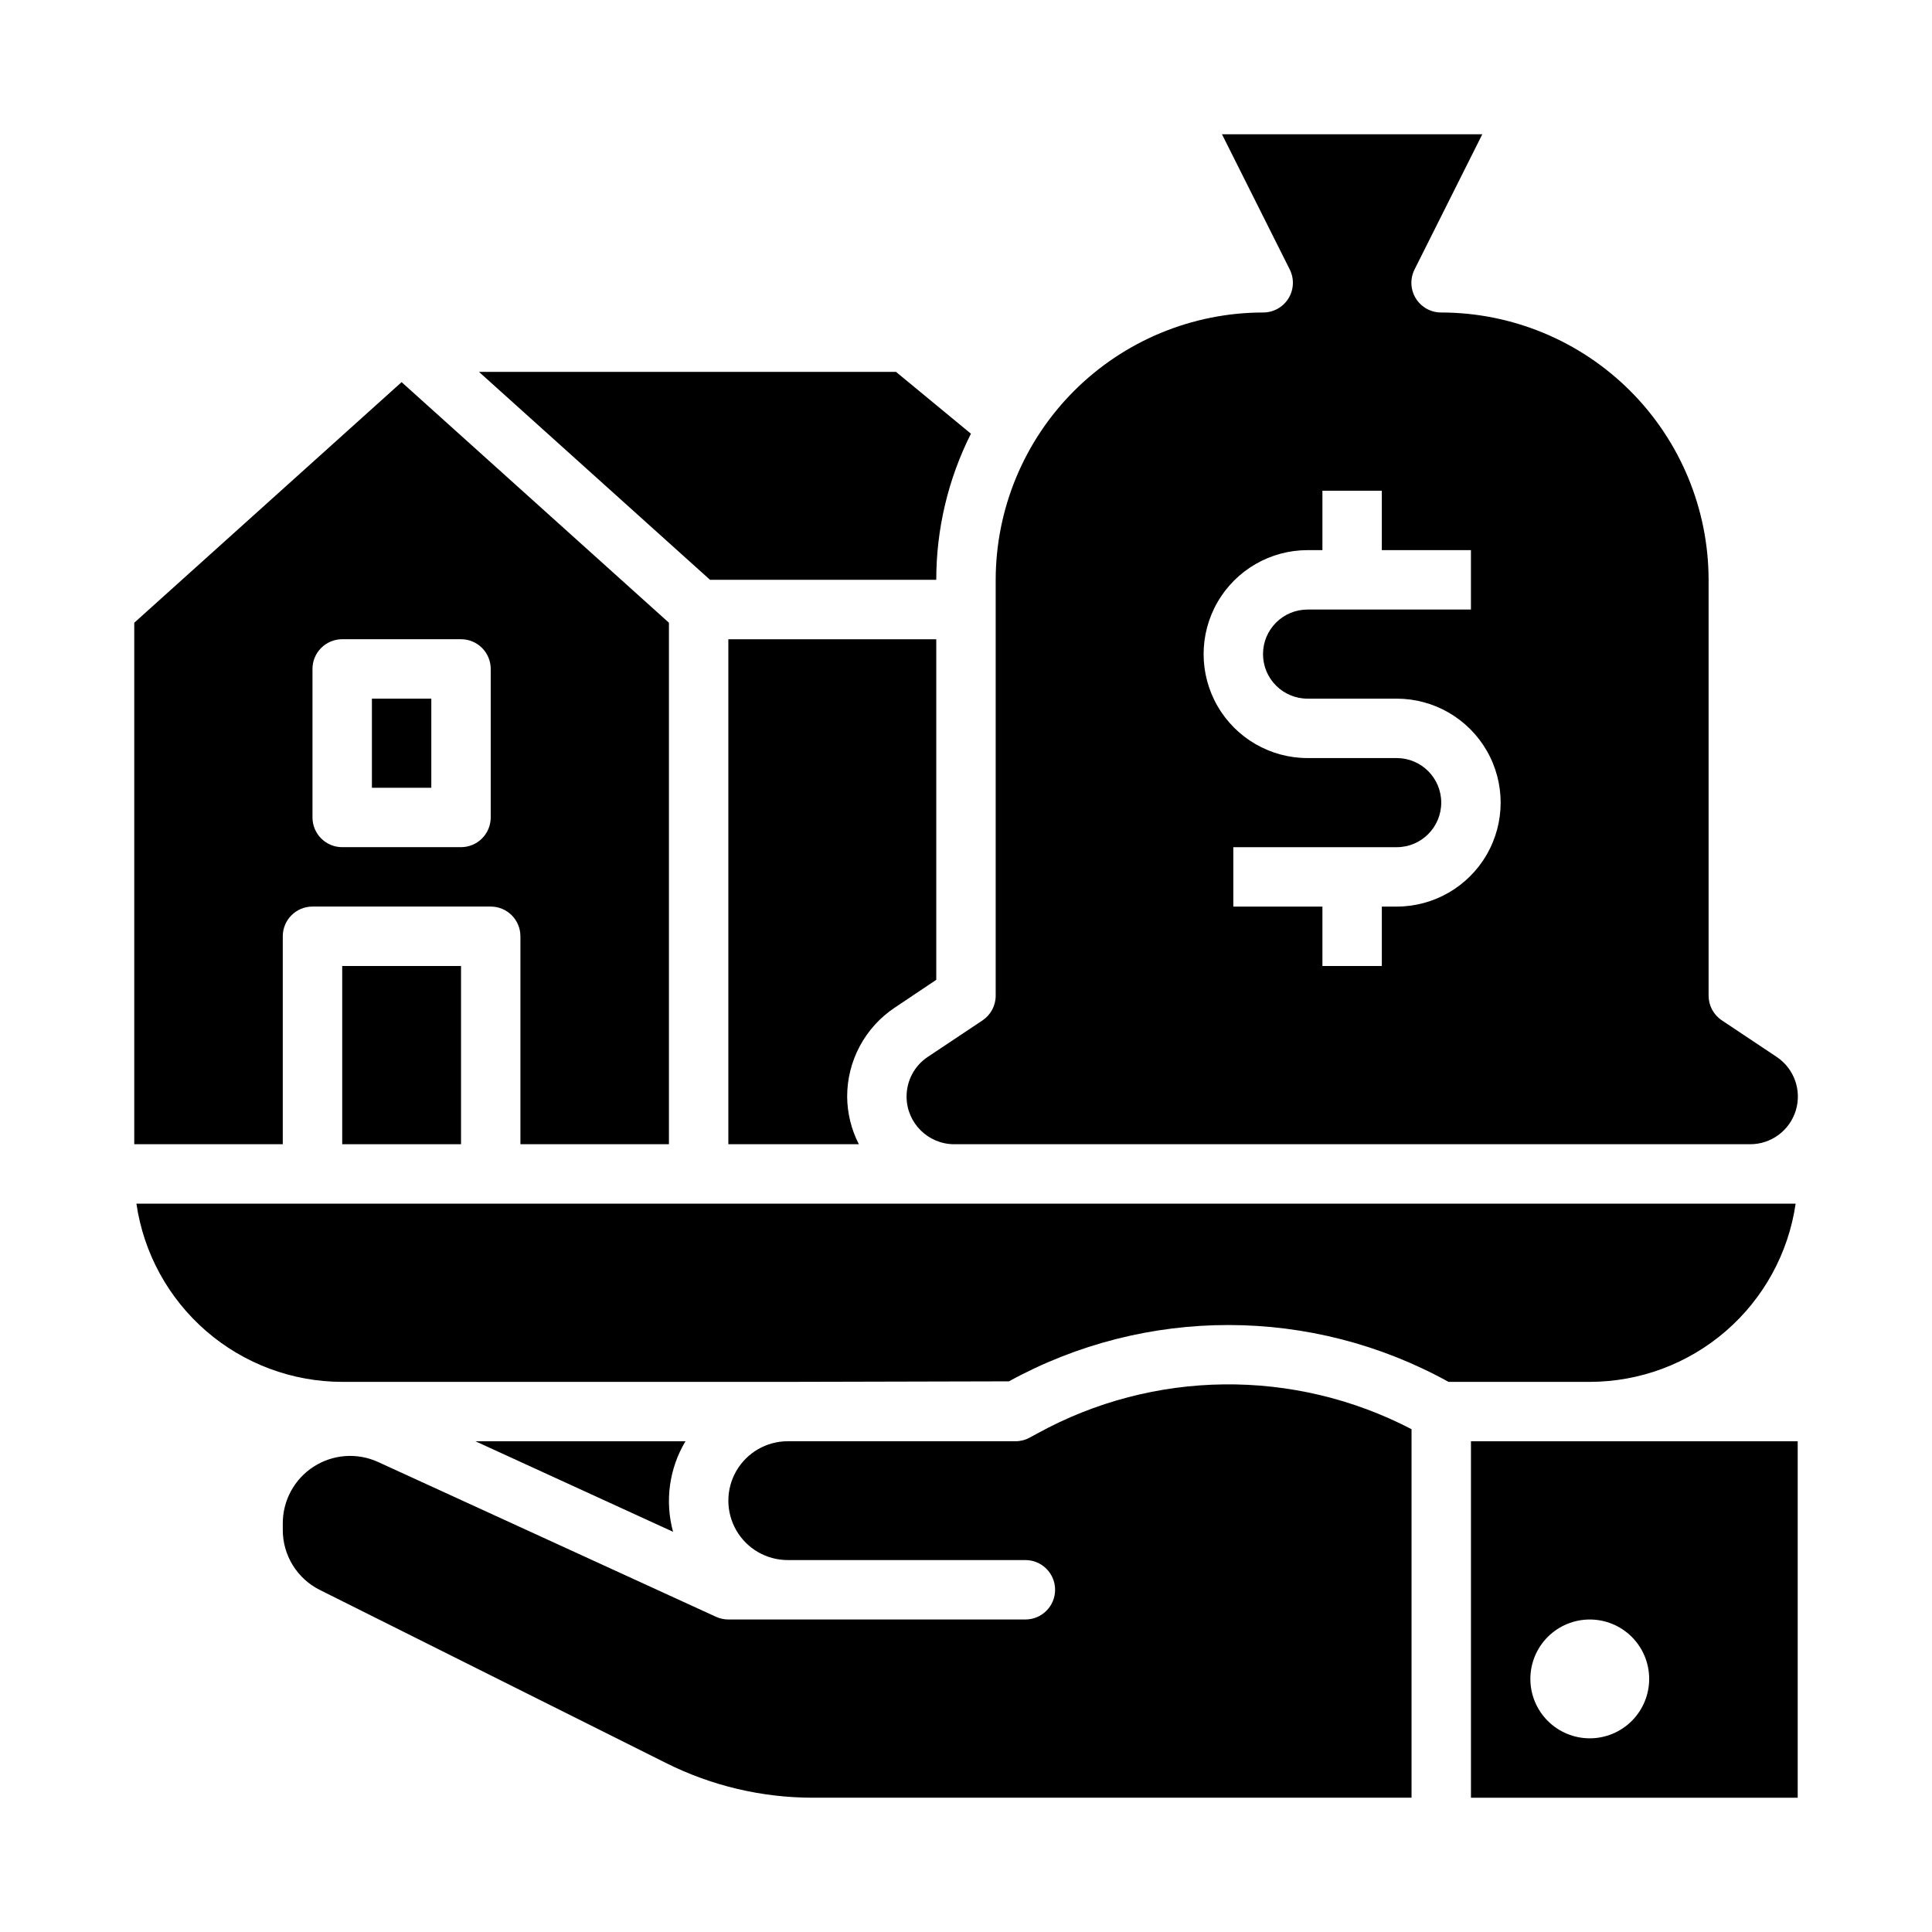 <?xml version="1.0" encoding="UTF-8"?>
<!-- Uploaded to: SVG Repo, www.svgrepo.com, Generator: SVG Repo Mixer Tools -->
<svg fill="#000000" width="800px" height="800px" version="1.1" viewBox="144 144 512 512" xmlns="http://www.w3.org/2000/svg">
 <g>
  <path d="m392.12 297.66c-0.004-13.449 3.141-26.711 9.188-38.723l-19.859-16.383h-110.51l61.23 55.105z"/>
  <path d="m242.56 329.15h15.742v23.617h-15.742z"/>
  <path d="m381.14 411.02 10.98-7.359v-90.254h-55.102v133.82h34.59c-2.004-3.898-3.066-8.211-3.102-12.594-0.012-9.492 4.734-18.359 12.633-23.617z"/>
  <path d="m234.69 400h31.488v47.23h-31.488z"/>
  <path d="m384.25 434.64c0.031 6.957 5.676 12.586 12.637 12.594h210.93c5.57 0.004 10.484-3.644 12.098-8.977 1.613-5.328-0.457-11.09-5.094-14.176l-14.484-9.66v0.004c-2.203-1.453-3.531-3.914-3.539-6.551v-110.21c-0.023-18.785-7.496-36.793-20.777-50.074s-31.289-20.754-50.074-20.777c-2.734 0.016-5.281-1.391-6.727-3.711-1.445-2.324-1.578-5.231-0.355-7.68l17.961-35.84h-68.988l17.965 35.84c1.223 2.449 1.086 5.356-0.359 7.68-1.445 2.32-3.992 3.727-6.727 3.711-18.781 0.023-36.789 7.496-50.07 20.777-13.285 13.281-20.754 31.289-20.777 50.074v110.21c0 2.633-1.316 5.09-3.504 6.551l-14.484 9.66v-0.004c-3.535 2.348-5.648 6.316-5.629 10.559zm106.27-144.85h3.934v-15.742h15.742v15.742h23.617v15.742l-43.293 0.004c-6.523 0-11.809 5.285-11.809 11.809 0 6.519 5.285 11.805 11.809 11.805h23.617c9.84 0 18.938 5.254 23.859 13.777 4.922 8.523 4.922 19.027 0 27.551-4.922 8.527-14.02 13.777-23.859 13.777h-3.938v15.742l-15.746 0.004v-15.746h-23.613v-15.742h43.297c6.519 0 11.805-5.289 11.805-11.809 0-6.523-5.285-11.809-11.805-11.809h-23.617c-9.844 0-18.941-5.25-23.863-13.777-4.918-8.523-4.918-19.027 0-27.551 4.922-8.523 14.02-13.777 23.863-13.777z"/>
  <path d="m218.94 392.12c0-4.348 3.523-7.871 7.871-7.871h47.234c2.086 0 4.09 0.828 5.566 2.305 1.477 1.477 2.305 3.481 2.305 5.566v55.105h39.359v-138.19l-70.848-63.762-70.848 63.762v138.19h39.359zm7.871-70.848c0-4.348 3.527-7.871 7.875-7.871h31.488c2.086 0 4.09 0.828 5.566 2.305 1.473 1.477 2.305 3.481 2.305 5.566v39.359c0 2.09-0.832 4.09-2.305 5.566-1.477 1.477-3.481 2.309-5.566 2.309h-31.488c-4.348 0-7.875-3.527-7.875-7.875z"/>
  <path d="m619.86 462.98h-439.71c1.91 13.105 8.473 25.09 18.484 33.762 10.016 8.672 22.812 13.453 36.062 13.469h118.08l58.598-0.141h0.004c36.285-19.949 80.266-19.898 116.5 0.141h37.441c13.246-0.016 26.043-4.797 36.059-13.469s16.574-20.656 18.484-33.762z"/>
  <path d="m418.89 523.89-2.016 1.094v0.004c-1.152 0.629-2.445 0.957-3.762 0.957h-60.348c-5.625 0-10.82 3.004-13.633 7.875-2.812 4.871-2.812 10.871 0 15.742s8.008 7.871 13.633 7.871h62.977c4.348 0 7.871 3.527 7.871 7.875s-3.523 7.871-7.871 7.871h-78.719c-1.133 0-2.254-0.246-3.285-0.719l-89.512-41.004c-5.527-2.535-11.965-2.082-17.082 1.207-5.117 3.285-8.207 8.953-8.203 15.035v1.707c-0.012 3.316 0.906 6.574 2.652 9.398 1.746 2.824 4.246 5.102 7.219 6.574l91.789 45.887c12.027 6.004 25.281 9.133 38.723 9.145h158.75v-97.66c-31.172-16.238-68.398-15.809-99.188 1.141z"/>
  <path d="m533.82 525.95v94.465h86.59v-94.465zm47.23 62.977c0 4.176-1.66 8.18-4.609 11.133-2.953 2.953-6.957 4.613-11.133 4.613s-8.18-1.66-11.133-4.613c-2.953-2.953-4.613-6.957-4.613-11.133s1.66-8.18 4.613-11.133c2.953-2.953 6.957-4.609 11.133-4.609s8.18 1.656 11.133 4.609c2.949 2.953 4.609 6.957 4.609 11.133z"/>
  <path d="m269.99 525.95 52.379 23.992v0.004c-2.219-8.113-1.031-16.777 3.285-23.996z"/>
 </g>
</svg>